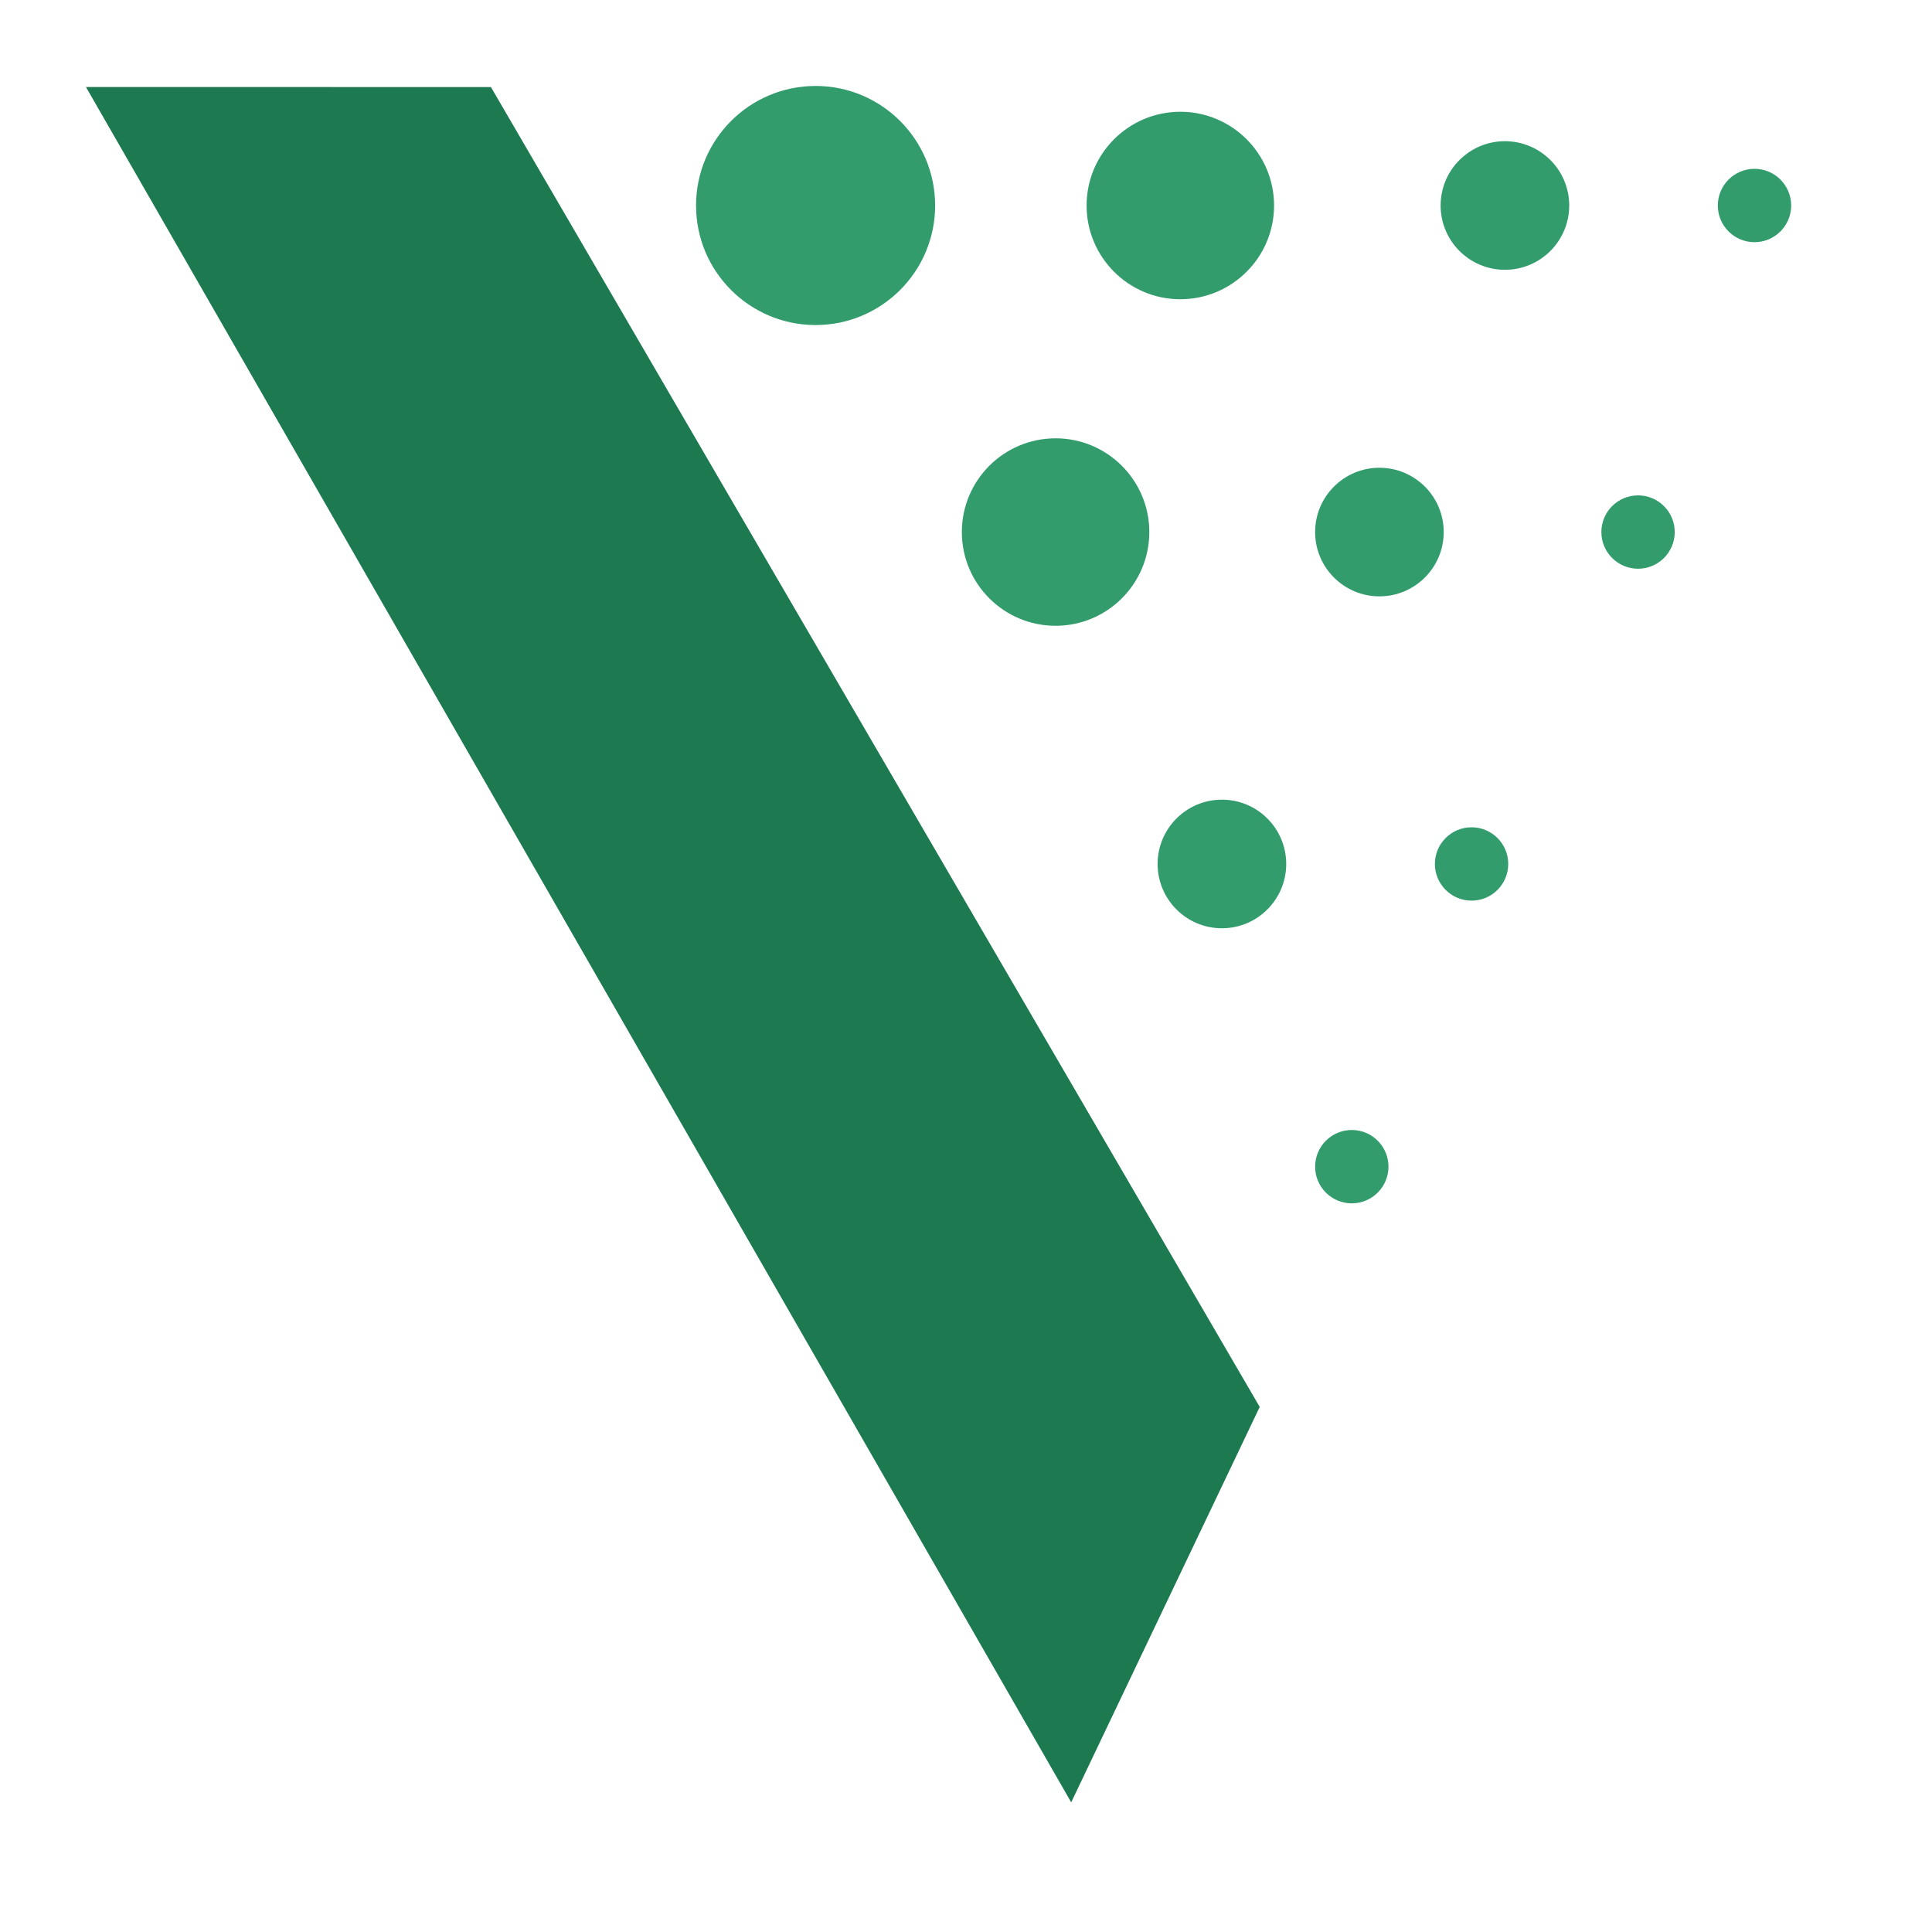 <?xml version="1.0" encoding="UTF-8"?>
<!DOCTYPE svg  PUBLIC '-//W3C//DTD SVG 1.1//EN'  'http://www.w3.org/Graphics/SVG/1.1/DTD/svg11.dtd'>
<svg version="1.1" viewBox="0 0 256 256" xml:space="preserve"
	xmlns="http://www.w3.org/2000/svg">
	<desc>Created with Fabric.js 4.6.0</desc>
	<g transform="translate(89.15 125.17)" class="side">
		<path transform="translate(0)" d="m52.79 113.65-130.55-227.29 53.659 0.006 101.87 174.89z" fill="#1c7950" stroke-linecap="round" stroke-width="0" vector-effect="non-scaling-stroke"/>
	</g>
	<g transform="matrix(2.64 0 0 2.64 108.07 27.23)" class="dot">
		<path transform="translate(0)" d="m0-6c3.312 0 6 2.688 6 6s-2.688 6-6 6-6-2.688-6-6 2.688-6 6-6z" fill="#329c6d" stroke-linecap="round" stroke-width="0" vector-effect="non-scaling-stroke"/>
	</g>
	<g transform="matrix(2.07 0 0 2.07 156.4 27.23)" class="dot">
		<path transform="translate(0)" d="m0-6c3.312 0 6 2.688 6 6s-2.688 6-6 6-6-2.688-6-6 2.688-6 6-6z" fill="#329c6d" stroke-linecap="round" stroke-width="0" vector-effect="non-scaling-stroke"/>
	</g>
	<g transform="matrix(1.42 0 0 1.42 199.41 27.23)" class="dot">
		<path transform="translate(0)" d="m0-6c3.312 0 6 2.688 6 6s-2.688 6-6 6-6-2.688-6-6 2.688-6 6-6z" fill="#329c6d" stroke-linecap="round" stroke-width="0" vector-effect="non-scaling-stroke"/>
	</g>
	<g transform="matrix(.81 0 0 .81 232.48 27.23)" class="dot">
		<path transform="translate(0)" d="m0-6c3.312 0 6 2.688 6 6s-2.688 6-6 6-6-2.688-6-6 2.688-6 6-6z" fill="#329c6d" stroke-linecap="round" stroke-width="0" vector-effect="non-scaling-stroke"/>
	</g>
	<g transform="matrix(2.07 0 0 2.07 139.87 70.5)" class="dot">
		<path transform="translate(0)" d="m0-6c3.312 0 6 2.688 6 6s-2.688 6-6 6-6-2.688-6-6 2.688-6 6-6z" fill="#329c6d" stroke-linecap="round" stroke-width="0" vector-effect="non-scaling-stroke"/>
	</g>
	<g transform="matrix(1.42 0 0 1.42 182.78 70.5)" class="dot">
		<path transform="translate(0)" d="m0-6c3.312 0 6 2.688 6 6s-2.688 6-6 6-6-2.688-6-6 2.688-6 6-6z" fill="#329c6d" stroke-linecap="round" stroke-width="0" vector-effect="non-scaling-stroke"/>
	</g>
	<g transform="matrix(.81 0 0 .81 217.05 70.5)" class="dot">
		<path transform="translate(0)" d="m0-6c3.312 0 6 2.688 6 6s-2.688 6-6 6-6-2.688-6-6 2.688-6 6-6z" fill="#329c6d" stroke-linecap="round" stroke-width="0" vector-effect="non-scaling-stroke"/>
	</g>
	<g transform="matrix(1.42 0 0 1.42 161.91 114.48)" class="dot">
		<path transform="translate(0)" d="m0-6c3.312 0 6 2.688 6 6s-2.688 6-6 6-6-2.688-6-6 2.688-6 6-6z" fill="#329c6d" stroke-linecap="round" stroke-width="0" vector-effect="non-scaling-stroke"/>
	</g>
	<g transform="matrix(.81 0 0 .81 194.99 114.48)" class="dot">
		<path transform="translate(0)" d="m0-6c3.312 0 6 2.688 6 6s-2.688 6-6 6-6-2.688-6-6 2.688-6 6-6z" fill="#329c6d" stroke-linecap="round" stroke-width="0" vector-effect="non-scaling-stroke"/>
	</g>
	<g transform="matrix(.81 0 0 .81 179.12 154.59)" class="dot">
		<path transform="translate(0)" d="m0-6c3.312 0 6 2.688 6 6s-2.688 6-6 6-6-2.688-6-6 2.688-6 6-6z" fill="#329c6d" stroke-linecap="round" stroke-width="0" vector-effect="non-scaling-stroke"/>
	</g>
</svg>
